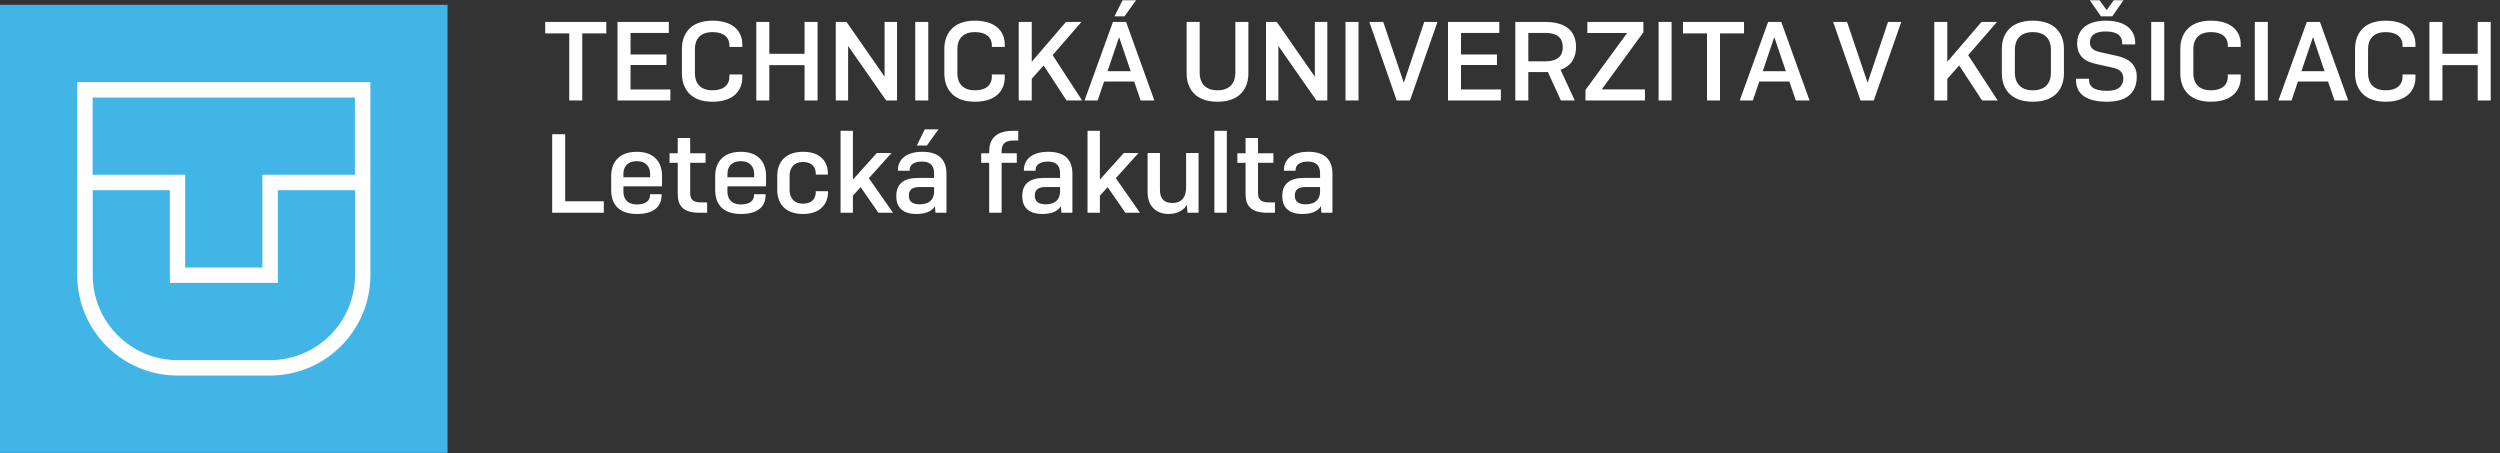 <svg width="4677" height="848" viewBox="0 0 4677 848" fill="none" xmlns="http://www.w3.org/2000/svg">
<rect x="0" y="0" width="4677" height="848" fill="#333333" stroke="none"/>
<g clip-path="url(#clip0_93_835)">
<rect x="48" y="63" width="742" height="729" fill="white"/>
<path d="M0 847.194H837.254V9H0V847.194ZM692.943 514.744C692.943 618.249 608.748 702.54 505.358 702.54H332.077C228.506 702.54 144.491 618.249 144.491 514.744V153.472H692.943V514.744Z" fill="#41B6E6"/>
<path d="M346.381 500.422H490.873V326.947H663.973V182.475H173.281V326.947H346.381V500.422Z" fill="#41B6E6"/>
<path d="M332.077 673.717H505.359C592.814 673.717 664.154 602.478 664.154 514.743V355.77H519.844V529.245H317.773V355.77H173.462V514.743C173.462 602.478 244.622 673.717 332.259 673.717" fill="#41B6E6"/>
</g>
<path d="M1134.23 62.42H1089.29V188H1064.93V62.42H1019.99V41H1134.23V62.42ZM1155.24 188V41H1251.21V61.58H1179.6V101.9H1246.8V121.64H1179.6V167.42H1254.15V188H1155.24ZM1364.55 139.28H1388.7V145.16C1388.7 166.58 1375.26 190.31 1332.63 190.31C1289.37 190.31 1275.72 162.8 1275.72 137.6V91.19C1275.72 66.2 1289.37 38.69 1332.63 38.69C1375.26 38.69 1388.7 62 1388.7 82.79V87.83H1364.55V84.05C1364.55 72.71 1356.99 60.11 1332.63 60.11C1307.85 60.11 1300.08 76.07 1300.08 91.19V137.6C1300.08 152.93 1307.85 168.89 1332.63 168.89C1356.99 168.89 1364.55 156.08 1364.55 143.9V139.28ZM1505.17 188V121.85H1439.23V188H1414.87V41H1439.23V100.64H1505.17V41H1529.53V188H1505.17ZM1657.84 188L1586.65 85.94V188H1563.55V41H1583.71L1654.9 143.48V41H1678.21V188H1657.84ZM1736.59 41V188H1712.23V41H1736.59ZM1855.51 139.28H1879.66V145.16C1879.66 166.58 1866.22 190.31 1823.59 190.31C1780.33 190.31 1766.68 162.8 1766.68 137.6V91.19C1766.68 66.2 1780.33 38.69 1823.59 38.69C1866.22 38.69 1879.66 62 1879.66 82.79V87.83H1855.51V84.05C1855.51 72.71 1847.95 60.11 1823.59 60.11C1798.81 60.11 1791.04 76.07 1791.04 91.19V137.6C1791.04 152.93 1798.81 168.89 1823.59 168.89C1847.95 168.89 1855.51 156.08 1855.51 143.9V139.28ZM1930.18 147.47V188H1905.82V41H1930.18V115.55L1994.23 41H2023.21L1969.24 103.16L2024.47 188H1995.28L1952.44 122.48L1930.18 147.47ZM2125.33 0.47L2103.7 30.5H2085.01L2100.13 0.47H2125.33ZM2115.25 133.19L2093.62 69.35L2071.99 133.19H2115.25ZM2133.94 188L2121.76 152.51H2065.48L2053.51 188H2028.94L2082.07 41H2106.64L2159.56 188H2133.94ZM2219.97 41H2244.33V136.34C2244.33 152.09 2251.89 168.89 2277.72 168.89C2303.55 168.89 2311.11 152.09 2311.11 136.34V41H2335.47V137.6C2335.47 162.8 2322.03 190.31 2277.72 190.31C2233.62 190.31 2219.97 162.8 2219.97 137.6V41ZM2462.77 188L2391.58 85.94V188H2368.48V41H2388.64L2459.83 143.48V41H2483.14V188H2462.77ZM2541.53 41V188H2517.17V41H2541.53ZM2612.98 188L2561.74 41H2587.78L2626.21 154.82L2664.43 41H2689.21L2637.76 188H2612.98ZM2708.91 188V41H2804.88V61.58H2733.27V101.9H2800.47V121.64H2733.27V167.42H2807.82V188H2708.91ZM2890.48 61.58H2859.19V114.71H2890.48C2917.36 114.71 2923.66 101.69 2923.66 88.25C2923.66 74.39 2917.36 61.58 2890.48 61.58ZM2890.27 134.87H2859.19V188H2834.83V41H2890.27C2935.63 41 2948.44 63.68 2948.44 87.83C2948.44 105.68 2941.51 122.9 2919.46 130.46L2946.13 188H2920.09L2895.73 134.66C2893.84 134.87 2892.16 134.87 2890.27 134.87ZM2969.64 41H3074.43V60.53L2996.52 167.21H3077.37V188H2966.07V168.26L3043.98 61.79H2969.64V41ZM3127.23 41V188H3102.87V41H3127.23ZM3262.74 62.42H3217.8V188H3193.44V62.42H3148.5V41H3262.74V62.42ZM3341 133.19L3319.37 69.35L3297.74 133.19H3341ZM3359.69 188L3347.51 152.51H3291.23L3279.26 188H3254.69L3307.82 41H3332.39L3385.31 188H3359.69ZM3480.67 188L3429.43 41H3455.47L3493.9 154.82L3532.12 41H3556.9L3505.45 188H3480.67ZM3643 147.47V188H3618.64V41H3643V115.55L3707.05 41H3736.03L3682.06 103.16L3737.29 188H3708.1L3665.26 122.48L3643 147.47ZM3803.03 190.31C3758.72 190.31 3745.07 162.8 3745.07 137.6V91.19C3745.07 66.2 3758.72 38.69 3803.03 38.69C3847.55 38.69 3861.2 66.2 3861.2 91.19V137.6C3861.2 162.8 3847.55 190.31 3803.03 190.31ZM3803.03 168.89C3829.28 168.89 3836.84 152.09 3836.84 136.34V92.66C3836.84 76.91 3829.28 60.11 3803.03 60.11C3777.2 60.11 3769.43 76.91 3769.43 92.66V136.34C3769.43 152.09 3777.2 168.89 3803.03 168.89ZM3940.96 18.74H3941.17L3954.4 0.47H3972.67L3951.67 30.5H3930.46L3909.46 0.47H3927.73L3940.96 18.74ZM3994.51 83H3970.15V80.48C3970.15 68.72 3963.22 58.85 3939.07 58.85C3917.44 58.85 3909.88 67.88 3909.88 79.22C3909.88 89.93 3916.18 94.76 3929.62 97.7L3960.7 104.63C3979.6 108.62 3997.45 118.91 3997.45 143.27C3997.45 170.15 3982.54 190.31 3942.22 190.31C3895.81 190.31 3883.84 170.15 3883.84 149.99V147.26H3908.2V149.57C3908.2 160.28 3914.92 169.94 3941.8 169.94C3964.06 169.94 3972.25 160.28 3972.25 146.42C3972.25 135.5 3965.74 129.41 3951.88 126.47L3920.8 119.54C3899.38 114.92 3885.94 104 3885.94 81.11C3885.94 58.22 3901.69 38.69 3939.49 38.69C3980.02 38.69 3994.51 58.85 3994.51 80.06V83ZM4048.85 41V188H4024.49V41H4048.85ZM4167.77 139.28H4191.92V145.16C4191.92 166.58 4178.48 190.31 4135.85 190.31C4092.59 190.31 4078.94 162.8 4078.94 137.6V91.19C4078.94 66.2 4092.59 38.69 4135.85 38.69C4178.48 38.69 4191.92 62 4191.92 82.79V87.83H4167.77V84.05C4167.77 72.71 4160.21 60.11 4135.85 60.11C4111.07 60.11 4103.3 76.07 4103.3 91.19V137.6C4103.3 152.93 4111.07 168.89 4135.85 168.89C4160.21 168.89 4167.77 156.08 4167.77 143.9V139.28ZM4242.65 41V188H4218.29V41H4242.65ZM4348.76 133.19L4327.13 69.35L4305.5 133.19H4348.76ZM4367.45 188L4355.27 152.51H4298.99L4287.02 188H4262.45L4315.58 41H4340.15L4393.07 188H4367.45ZM4494.66 139.28H4518.81V145.16C4518.81 166.58 4505.37 190.31 4462.74 190.31C4419.48 190.31 4405.83 162.8 4405.83 137.6V91.19C4405.83 66.2 4419.48 38.69 4462.74 38.69C4505.37 38.69 4518.81 62 4518.81 82.79V87.83H4494.66V84.05C4494.66 72.71 4487.1 60.11 4462.74 60.11C4437.96 60.11 4430.19 76.07 4430.19 91.19V137.6C4430.19 152.93 4437.96 168.89 4462.74 168.89C4487.1 168.89 4494.66 156.08 4494.66 143.9V139.28ZM4635.27 188V121.85H4569.33V188H4544.97V41H4569.33V100.64H4635.27V41H4659.63V188H4635.27ZM1033.01 398V251H1057.37V376.58H1129.61V398H1033.01ZM1237.69 365.66C1237.69 380.57 1229.29 400.31 1191.7 400.31C1153.48 400.31 1143.4 377.42 1143.4 356.21V328.7C1143.4 307.49 1154.74 283.97 1191.49 283.97C1227.4 283.97 1238.53 307.49 1238.53 328.7V348.65H1166.29V358.52C1166.29 370.7 1172.38 382.46 1191.7 382.46C1210.6 382.46 1216.06 373.22 1216.06 365.03V363.35H1237.69V365.66ZM1166.29 325.34V331.64H1216.27V325.34C1216.27 314 1210.18 301.61 1191.28 301.61C1171.96 301.61 1166.29 314.21 1166.29 325.34ZM1322.92 378.68V398H1308.43C1275.04 398 1267.9 382.25 1267.9 362.09V304.55H1252.57V286.7H1267.9V258.14H1291.21V286.7H1319.98V304.55H1291.21V360.62C1291.21 372.59 1295.83 378.68 1312 378.68H1322.92ZM1432.31 365.66C1432.31 380.57 1423.91 400.31 1386.32 400.31C1348.1 400.31 1338.02 377.42 1338.02 356.21V328.7C1338.02 307.49 1349.36 283.97 1386.11 283.97C1422.02 283.97 1433.15 307.49 1433.15 328.7V348.65H1360.91V358.52C1360.91 370.7 1367 382.46 1386.32 382.46C1405.22 382.46 1410.68 373.22 1410.68 365.03V363.35H1432.31V365.66ZM1360.91 325.34V331.64H1410.89V325.34C1410.89 314 1404.8 301.61 1385.9 301.61C1366.58 301.61 1360.91 314.21 1360.91 325.34ZM1526.13 357.68H1549.02V359.78C1549.02 379.1 1536.63 400.31 1502.61 400.31C1465.44 400.31 1454.1 377 1454.1 355.58V328.7C1454.1 307.49 1465.44 283.97 1502.61 283.97C1537.68 283.97 1548.81 305.39 1548.81 324.5V326.6H1526.13V324.29C1526.13 314.21 1520.25 303.08 1502.61 303.08C1483.29 303.08 1477.2 316.31 1477.2 328.49V355.58C1477.2 367.76 1483.29 380.99 1502.61 380.99C1520.25 380.99 1526.13 369.86 1526.13 359.78V357.68ZM1595.62 366.08V398H1572.52V244.7H1595.62V336.05L1640.35 286.28H1667.86L1625.44 333.32L1670.59 398H1643.29L1610.11 350.12L1595.62 366.08ZM1755.72 241.97L1734.09 272.21H1715.19L1730.1 241.97H1755.72ZM1720.65 382.25C1739.76 382.25 1747.53 371.96 1747.53 358.1V349.91H1720.65C1706.16 349.91 1700.28 355.37 1700.28 365.87C1700.28 375.11 1704.9 382.25 1720.65 382.25ZM1750.05 398L1749 385.82C1743.75 394.64 1732.83 400.31 1714.35 400.31C1686.42 400.31 1676.76 385.61 1676.76 366.71C1676.76 344.24 1690.41 332.9 1717.08 332.9H1747.53V324.5C1747.53 312.11 1742.28 302.24 1724.85 302.24C1709.31 302.24 1701.75 308.96 1701.75 317.78V319.46H1679.91V317.78C1679.91 299.72 1693.56 283.97 1725.48 283.97C1759.71 283.97 1770.63 302.03 1770.63 325.34V398H1750.05ZM1902.2 304.55H1873.85V398H1850.54V304.55H1835.63V286.7H1850.54V283.34C1850.54 262.13 1861.04 244.7 1895.9 244.7H1904.93V262.97H1894.85C1879.52 262.97 1873.85 270.53 1873.85 282.29V286.7H1902.2V304.55ZM1956.28 382.25C1975.39 382.25 1983.16 371.96 1983.16 358.1V349.91H1956.28C1941.79 349.91 1935.91 355.37 1935.91 365.87C1935.91 375.11 1940.53 382.25 1956.28 382.25ZM1985.68 398L1984.63 385.82C1979.38 394.64 1968.46 400.31 1949.98 400.31C1922.05 400.31 1912.39 385.61 1912.39 366.71C1912.39 344.24 1926.04 332.9 1952.71 332.9H1983.16V324.5C1983.16 312.11 1977.91 302.24 1960.48 302.24C1944.94 302.24 1937.38 308.96 1937.38 317.78V319.46H1915.54V317.78C1915.54 299.72 1929.19 283.97 1961.11 283.97C1995.34 283.97 2006.26 302.03 2006.26 325.34V398H1985.68ZM2057.66 366.08V398H2034.56V244.7H2057.66V336.05L2102.39 286.28H2129.9L2087.48 333.32L2132.63 398H2105.33L2072.15 350.12L2057.66 366.08ZM2221.68 398L2220.42 383.3C2214.12 393.8 2201.94 400.31 2186.19 400.31C2161.41 400.31 2146.92 383.72 2146.92 360.41V286.28H2170.02V354.95C2170.02 367.97 2174.64 379.73 2193.33 379.73C2213.07 379.73 2218.95 366.08 2218.95 350.12V286.28H2242.26V398H2221.68ZM2295.15 398H2271.84V244.7H2295.15V398ZM2385.22 378.68V398H2370.73C2337.34 398 2330.2 382.25 2330.2 362.09V304.55H2314.87V286.7H2330.2V258.14H2353.51V286.7H2382.28V304.55H2353.51V360.62C2353.51 372.59 2358.13 378.68 2374.3 378.68H2385.22ZM2442.73 382.25C2461.84 382.25 2469.61 371.96 2469.61 358.1V349.91H2442.73C2428.24 349.91 2422.36 355.37 2422.36 365.87C2422.36 375.11 2426.98 382.25 2442.73 382.25ZM2472.13 398L2471.08 385.82C2465.83 394.64 2454.91 400.31 2436.43 400.31C2408.5 400.31 2398.84 385.61 2398.84 366.71C2398.84 344.24 2412.49 332.9 2439.16 332.9H2469.61V324.5C2469.61 312.11 2464.36 302.24 2446.93 302.24C2431.39 302.24 2423.83 308.96 2423.83 317.78V319.46H2401.99V317.78C2401.99 299.72 2415.64 283.97 2447.56 283.97C2481.79 283.97 2492.71 302.03 2492.71 325.34V398H2472.13Z" fill="white"/>
<defs>
<clipPath id="clip0_93_835">
<rect width="838.194" height="838.194" fill="white" transform="translate(0 9)"/>
</clipPath>
</defs>
</svg>
